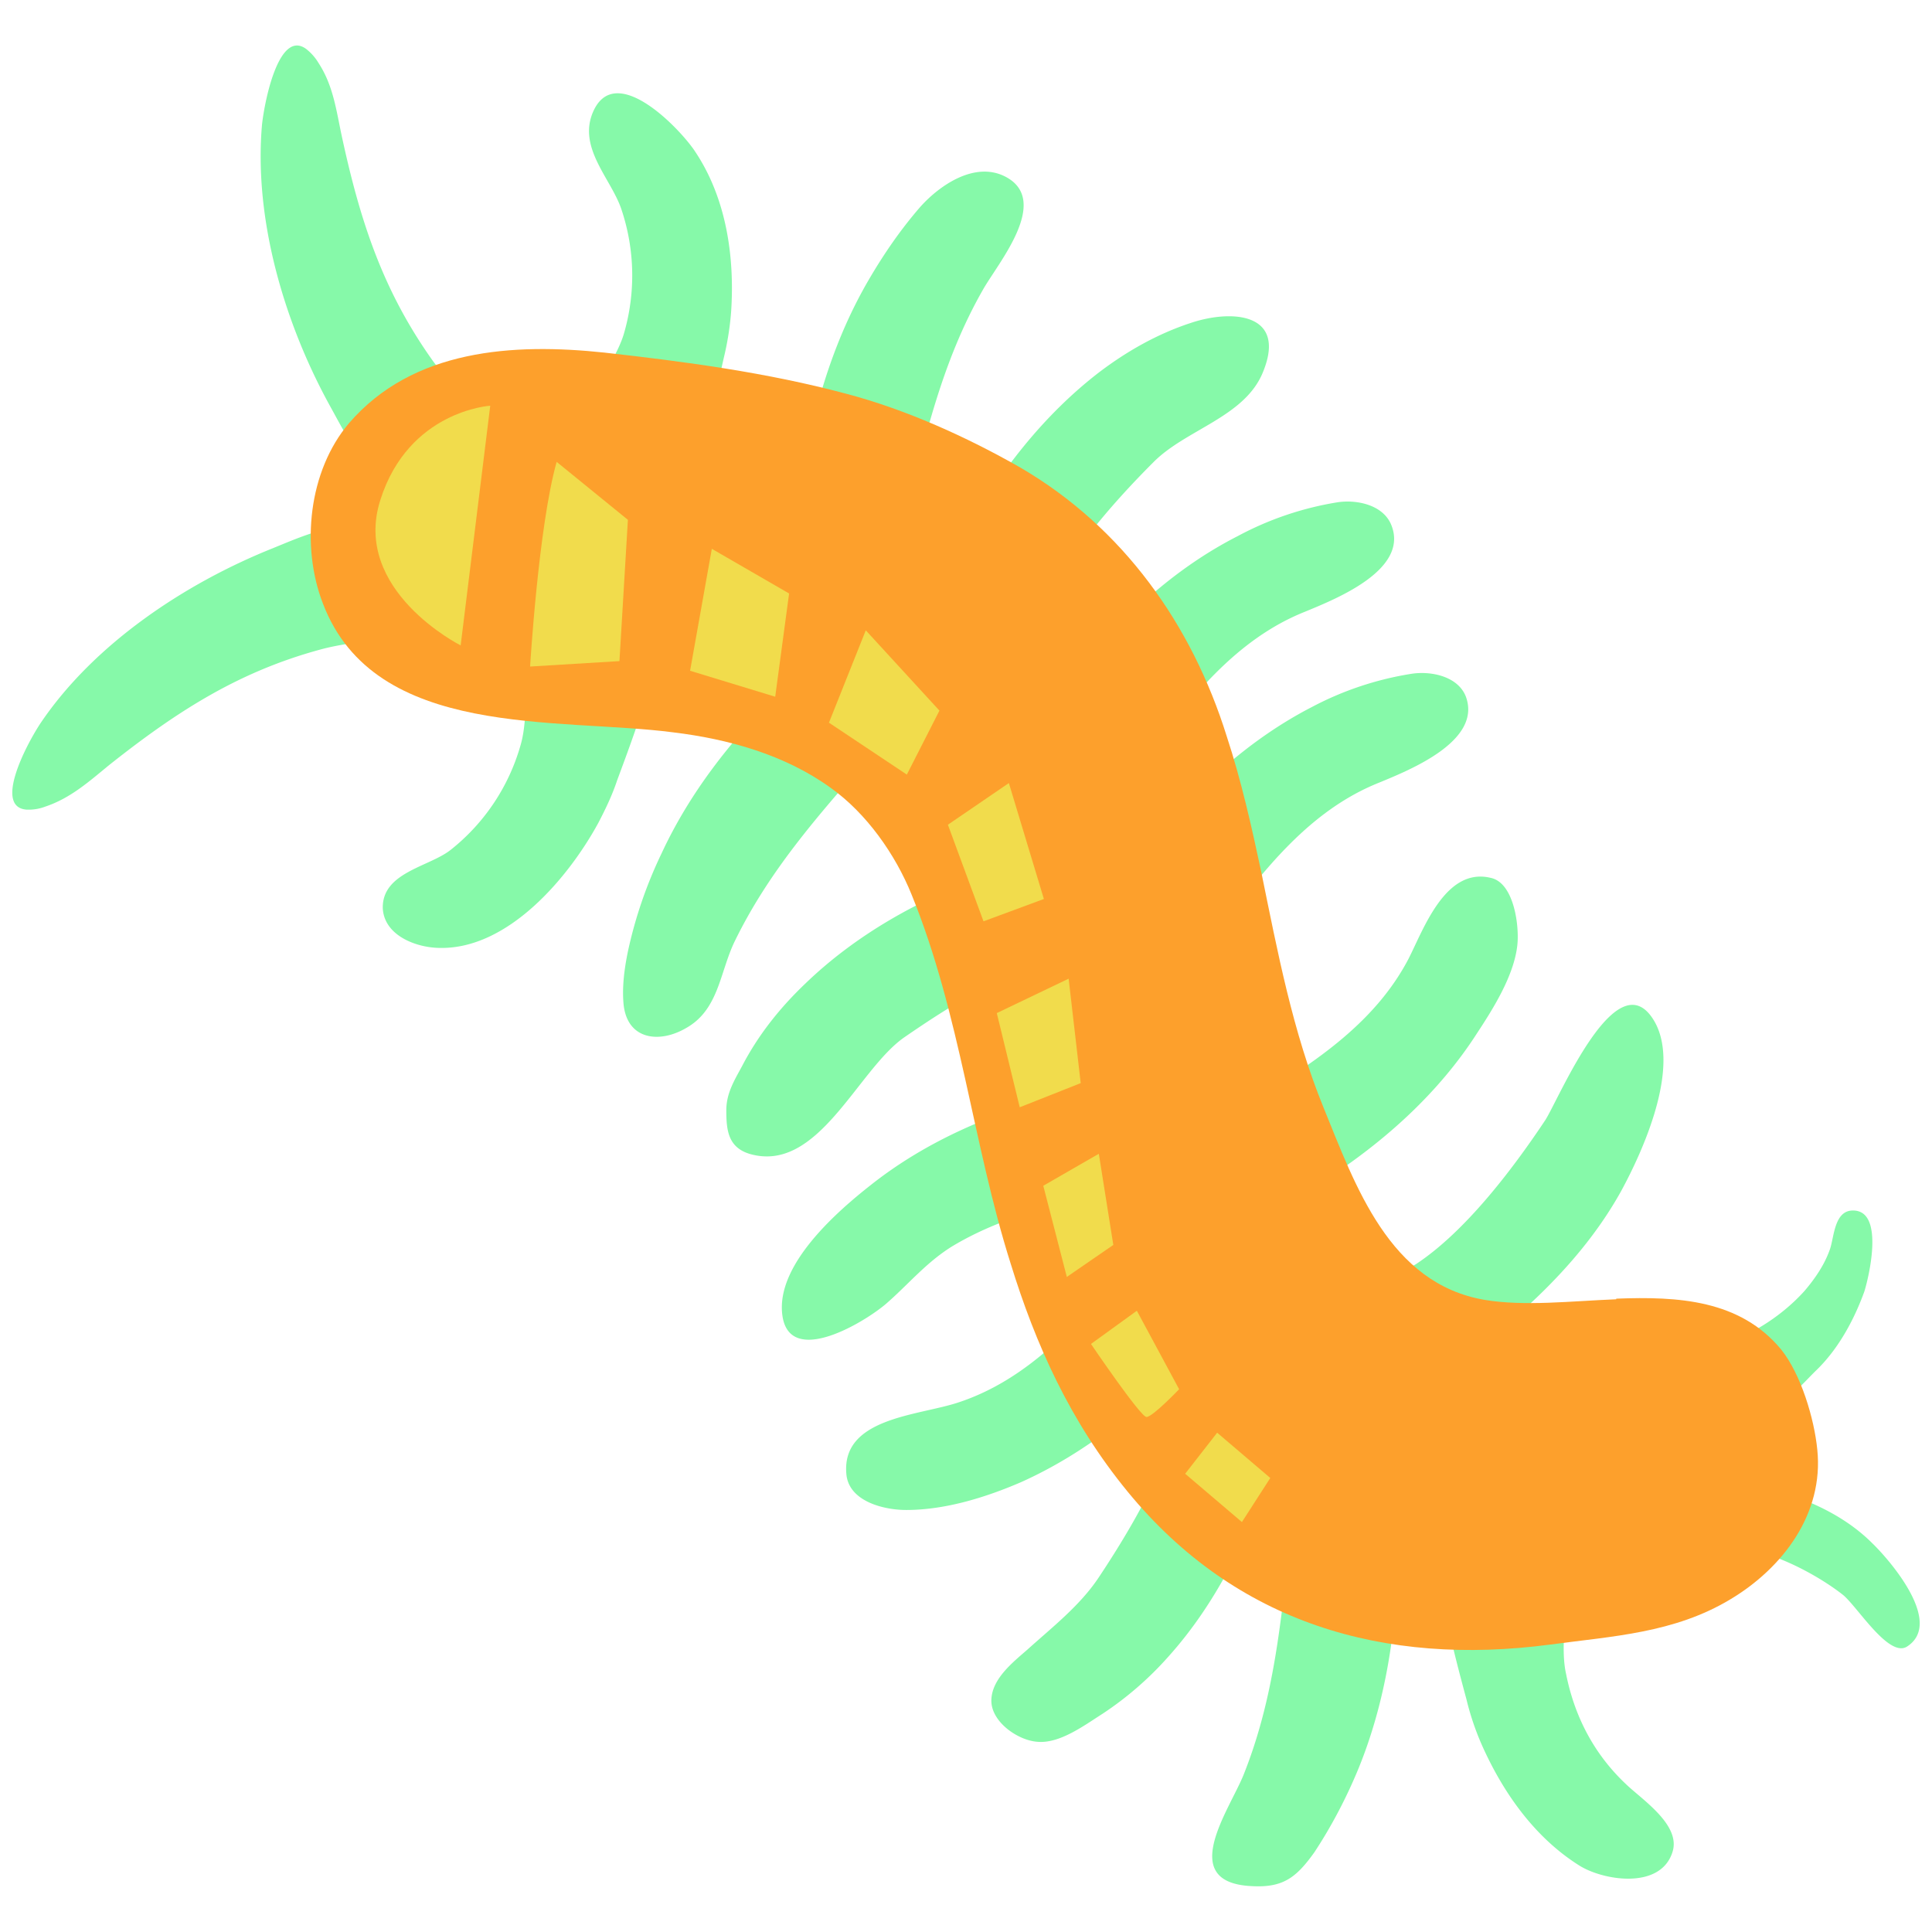 <svg id="bg_image_10" width="500" height="500" xmlns="http://www.w3.org/2000/svg" version="1.1" xmlns:xlink="http://www.w3.org/1999/xlink" xmlns:svgjs="http://svgjs.com/svgjs" class="bgs" preserveAspectRatio="xMidYMin slice"><defs id="SvgjsDefs3422"/><rect id="rect_image_10" width="100%" height="100%" fill="none"/><svg id="variation_10" preserveAspectRatio="xMidYMin meet" viewBox="0 0 32 32" data-uid="10" data-keyword="variation_10" data-complex="true" style="overflow: visible;"><path id="10_l_1" d="M0.45 13.41A0.76 0.76 0 0 0 0.75 13.36C1.17 13.22 1.48 12.94 1.81 12.67C2.92 11.79 3.94 11.13 5.3 10.76C5.66 10.66 6.01 10.64 6.36 10.55C7.05 10.35 6.82 9.53 6.51 9.06C6.08 8.39 5.11 8.84 4.52 9.08C3.07 9.66 1.56 10.66 0.67 11.98C0.42 12.36 -0.1 13.37 0.44 13.41ZM5.07 0.81A0.85 0.85 0 0 1 5.28 1.05C5.52 1.42 5.57 1.83 5.66 2.25C5.96 3.64 6.33 4.79 7.15 5.95C7.36 6.25 7.63 6.48 7.83 6.77C8.25 7.36 7.54 7.86 7.01 8.03C6.25 8.27 5.79 7.31 5.48 6.75C4.72 5.38 4.2 3.65 4.34 2.06C4.39 1.62 4.63 0.49 5.07 0.81ZM28.61 25.66C29.18 25.58 30.09 26.07 30.53 26.42C30.77 26.62 31.29 27.47 31.59 27.27C32.2 26.87 31.29 25.83 31.01 25.56C30.49 25.04 29.76 24.75 29.06 24.6ZM28.54 22.27C29.05 22.09 29.53 21.78 29.89 21.38C30.06 21.18 30.22 20.95 30.31 20.69C30.38 20.49 30.38 20.04 30.7 20.05C31.21 20.06 30.96 21.13 30.88 21.39C30.71 21.86 30.45 22.34 30.09 22.69C29.81 22.96 29.56 23.31 29.14 23.28C28.82 23.26 28.1 22.68 28.45 22.32C28.47 22.3 28.5 22.28 28.54 22.27ZM8.73 11.35C8.7 11.69 8.71 12.05 8.62 12.35A3.39 3.39 0 0 1 7.46 14.08C7.1 14.36 6.33 14.45 6.34 15.04C6.36 15.49 6.88 15.69 7.26 15.7C8.41 15.74 9.42 14.53 9.91 13.63C10.03 13.4 10.14 13.17 10.22 12.93C10.34 12.6 11.05 10.76 10.86 10.56C10.79 10.5 10.59 10.45 10.51 10.43C10.03 10.3 9.45 10.03 9.05 10.46C8.83 10.69 8.76 11.01 8.73 11.35ZM12.84 11.54C12.08 12.29 11.41 13.16 10.96 14.13A7.28 7.28 0 0 0 10.4 15.76C10.34 16.05 10.3 16.36 10.33 16.65C10.4 17.23 10.93 17.28 11.36 17.03C11.9 16.73 11.92 16.12 12.16 15.61C12.76 14.37 13.63 13.42 14.52 12.4C14.79 12.09 15.09 11.75 14.99 11.31C14.73 10.16 13.28 11.1 12.84 11.54ZM16.3 14.51C15.22 14.9 14.18 15.48 13.34 16.29C12.92 16.69 12.56 17.14 12.29 17.66C12.16 17.9 12.03 18.11 12.03 18.39C12.03 18.72 12.06 19 12.41 19.11C13.55 19.45 14.2 17.72 14.98 17.18C15.75 16.65 16.59 16.12 17.5 15.91C17.72 15.86 17.91 15.84 18.11 15.73C18.54 15.52 18.56 15.15 18.32 14.76C17.96 14.14 17.17 14.19 16.3 14.5ZM17.56 18.14C16.44 18.43 15.34 18.9 14.42 19.63C13.86 20.07 12.93 20.89 12.95 21.68C12.98 22.7 14.28 21.93 14.67 21.6C15.04 21.28 15.33 20.92 15.76 20.65C16.32 20.31 16.94 20.1 17.58 19.93C17.86 19.86 18.14 19.8 18.42 19.73C19.11 19.58 19.99 19.55 19.55 18.59C19.24 17.93 18.45 17.9 17.56 18.14ZM25.92 26.72C25.91 27.06 25.87 27.42 25.94 27.73C26.08 28.43 26.4 29.05 26.93 29.55C27.2 29.81 27.85 30.23 27.7 30.68C27.5 31.3 26.56 31.15 26.16 30.9C25.41 30.43 24.88 29.67 24.53 28.87A4.51 4.51 0 0 1 24.29 28.15C24.2 27.81 23.67 25.91 23.89 25.73C23.95 25.67 24.16 25.64 24.24 25.63C24.73 25.55 25.34 25.33 25.69 25.8C25.89 26.05 25.92 26.38 25.92 26.72ZM23.14 26.13C23.1 27.2 22.91 28.28 22.51 29.27C22.31 29.76 22.06 30.24 21.77 30.68C21.47 31.1 21.25 31.27 20.73 31.24C19.48 31.18 20.37 29.97 20.6 29.39C21.11 28.11 21.22 26.82 21.37 25.47C21.41 25.06 21.45 24.62 21.86 24.39C22.88 23.81 23.16 25.51 23.14 26.13ZM21.02 24.41C20.66 25.5 20.13 26.57 19.36 27.43A5.53 5.53 0 0 1 18.27 28.38C17.97 28.57 17.56 28.88 17.19 28.85C16.86 28.83 16.42 28.52 16.42 28.17C16.42 27.81 16.78 27.53 17.02 27.32C17.43 26.95 17.88 26.6 18.19 26.14C18.73 25.33 19.39 24.21 19.57 23.25C19.61 23.04 19.62 22.84 19.72 22.64C19.92 22.2 20.28 22.17 20.68 22.39C21.32 22.73 21.31 23.53 21.02 24.4ZM19.69 22.46C18.91 23.32 17.98 24.07 16.91 24.55C16.33 24.8 15.66 25.01 15.01 25.01C14.64 25.01 14.07 24.87 14.02 24.43C13.92 23.48 15.21 23.45 15.87 23.23C17.06 22.84 17.89 21.88 18.68 20.95C19.13 20.42 19.57 19.66 20.21 20.49C20.65 21.07 20.31 21.79 19.69 22.46ZM9.88 6.44C10.04 6.13 10.24 5.83 10.33 5.54A3.44 3.44 0 0 0 10.29 3.46C10.12 2.96 9.57 2.45 9.82 1.86C10.19 0.99 11.29 2.16 11.52 2.52C12.03 3.29 12.17 4.25 12.11 5.16C12.09 5.42 12.05 5.67 11.99 5.92C11.91 6.26 11.51 8.19 11.24 8.25C11.15 8.27 10.95 8.21 10.87 8.18C10.4 8.02 9.77 7.94 9.66 7.36C9.6 7.04 9.72 6.74 9.88 6.44ZM13.33 7.68C13.51 6.63 13.84 5.58 14.38 4.65C14.63 4.22 14.91 3.81 15.24 3.43C15.56 3.07 16.15 2.66 16.66 2.93C17.41 3.33 16.52 4.37 16.28 4.8C15.6 5.99 15.32 7.25 14.99 8.57C14.89 8.97 14.79 9.41 14.36 9.58C13.27 10.02 13.22 8.29 13.33 7.68ZM15.99 8.83C16.55 7.82 17.28 6.88 18.2 6.17C18.66 5.82 19.17 5.53 19.72 5.35C20.4 5.12 21.32 5.18 20.92 6.16C20.62 6.91 19.64 7.11 19.1 7.66C18.41 8.35 17.56 9.32 17.2 10.23C17.12 10.43 17.07 10.62 16.93 10.81C16.65 11.2 16.29 11.16 15.94 10.87C15.38 10.41 15.55 9.63 15.99 8.83ZM17.86 11.13C18.58 10.22 19.46 9.41 20.5 8.88A5.26 5.26 0 0 1 22.15 8.32C22.47 8.27 22.92 8.36 23.05 8.71C23.33 9.45 22.1 9.93 21.62 10.13C20.46 10.59 19.69 11.59 18.96 12.57C18.54 13.13 18.15 13.92 17.46 13.12C16.98 12.58 17.28 11.84 17.86 11.12Z " data-color-original="#855c52" fill="#86f9a9" class="855c52"/><path id="10_l_2" d="M19.09 13.96C19.81 13.05 20.7 12.24 21.73 11.71A5.28 5.28 0 0 1 23.38 11.16C23.7 11.11 24.15 11.2 24.28 11.54C24.55 12.28 23.33 12.76 22.85 12.96C21.69 13.42 20.92 14.42 20.19 15.4C19.77 15.96 19.37 16.75 18.68 15.95C18.21 15.41 18.51 14.67 19.08 13.96ZM25.07 21.84C25.77 21.23 26.4 20.54 26.85 19.73C27.22 19.05 27.83 17.69 27.41 16.93C26.79 15.83 25.81 18.23 25.59 18.56C25.05 19.37 24.27 20.4 23.45 20.94C23.27 21.05 23.09 21.14 22.94 21.31C22.62 21.67 22.72 22.01 23.08 22.3C23.64 22.75 24.37 22.44 25.07 21.84ZM21.97 19.53C22.94 18.9 23.83 18.1 24.46 17.12C24.73 16.71 25.07 16.17 25.13 15.67C25.17 15.35 25.08 14.62 24.69 14.54C23.94 14.36 23.58 15.39 23.33 15.88C22.75 16.99 21.68 17.66 20.64 18.29C20.04 18.65 19.22 18.96 19.94 19.73C20.43 20.26 21.2 20.03 21.97 19.53Z " data-color-original="#855c52" fill="#86f9a9" class="855c52"/><path id="10_l_3" d="M26.77 21.52C26.02 21.55 25.25 21.64 24.59 21.53C23.01 21.26 22.45 19.64 21.92 18.34C21.41 17.09 21.16 15.76 20.89 14.44C20.73 13.69 20.56 12.93 20.32 12.2C19.74 10.34 18.6 8.74 16.91 7.75C16.02 7.24 15 6.78 14.01 6.52C12.7 6.17 11.35 5.99 10.01 5.84C8.5 5.68 6.84 5.78 5.78 7.01C5.11 7.8 4.98 9.05 5.35 10C6.21 12.25 9.24 11.88 11.15 12.13C12.06 12.24 13 12.5 13.76 13.05C14.35 13.47 14.83 14.15 15.1 14.82C15.91 16.81 16.11 18.94 16.74 20.93C17.15 22.26 17.72 23.54 18.68 24.71C20.47 26.89 22.93 27.6 25.67 27.24C26.71 27.1 27.73 27.05 28.66 26.49C29.53 25.97 30.21 25.07 30.1 24.01C30.05 23.5 29.83 22.76 29.5 22.35C28.82 21.53 27.8 21.47 26.77 21.51Z " data-color-original="#ed6c30" fill="#fda02c" class="ed6c30"/><path id="10_l_4" d="M7.63 10.69S5.82 9.78 6.3 8.28C6.77 6.8 8.12 6.72 8.12 6.72ZM9.22 7.65C8.92 8.71 8.78 11.04 8.78 11.04L10.26 10.95L10.4 8.61ZM11.79 9.09L11.43 11.11L12.84 11.54L13.07 9.83ZM14.34 10.44L13.73 11.97L15.02 12.83L15.56 11.77ZM16.71 12.97L15.7 13.66L16.29 15.26L17.29 14.89ZM17.7 16.21L16.51 16.78L16.89 18.34L17.9 17.94ZM18.2 19.11L17.28 19.64L17.67 21.15L18.44 20.62ZM18.83 21.71L18.07 22.26S18.89 23.47 18.99 23.47S19.53 23.01 19.53 23.01ZM20.16 23.73L19.63 24.41L20.57 25.21L21.04 24.48Z " data-color-original="#f79329" fill="#f1dc4c" class="f79329"/></svg></svg>